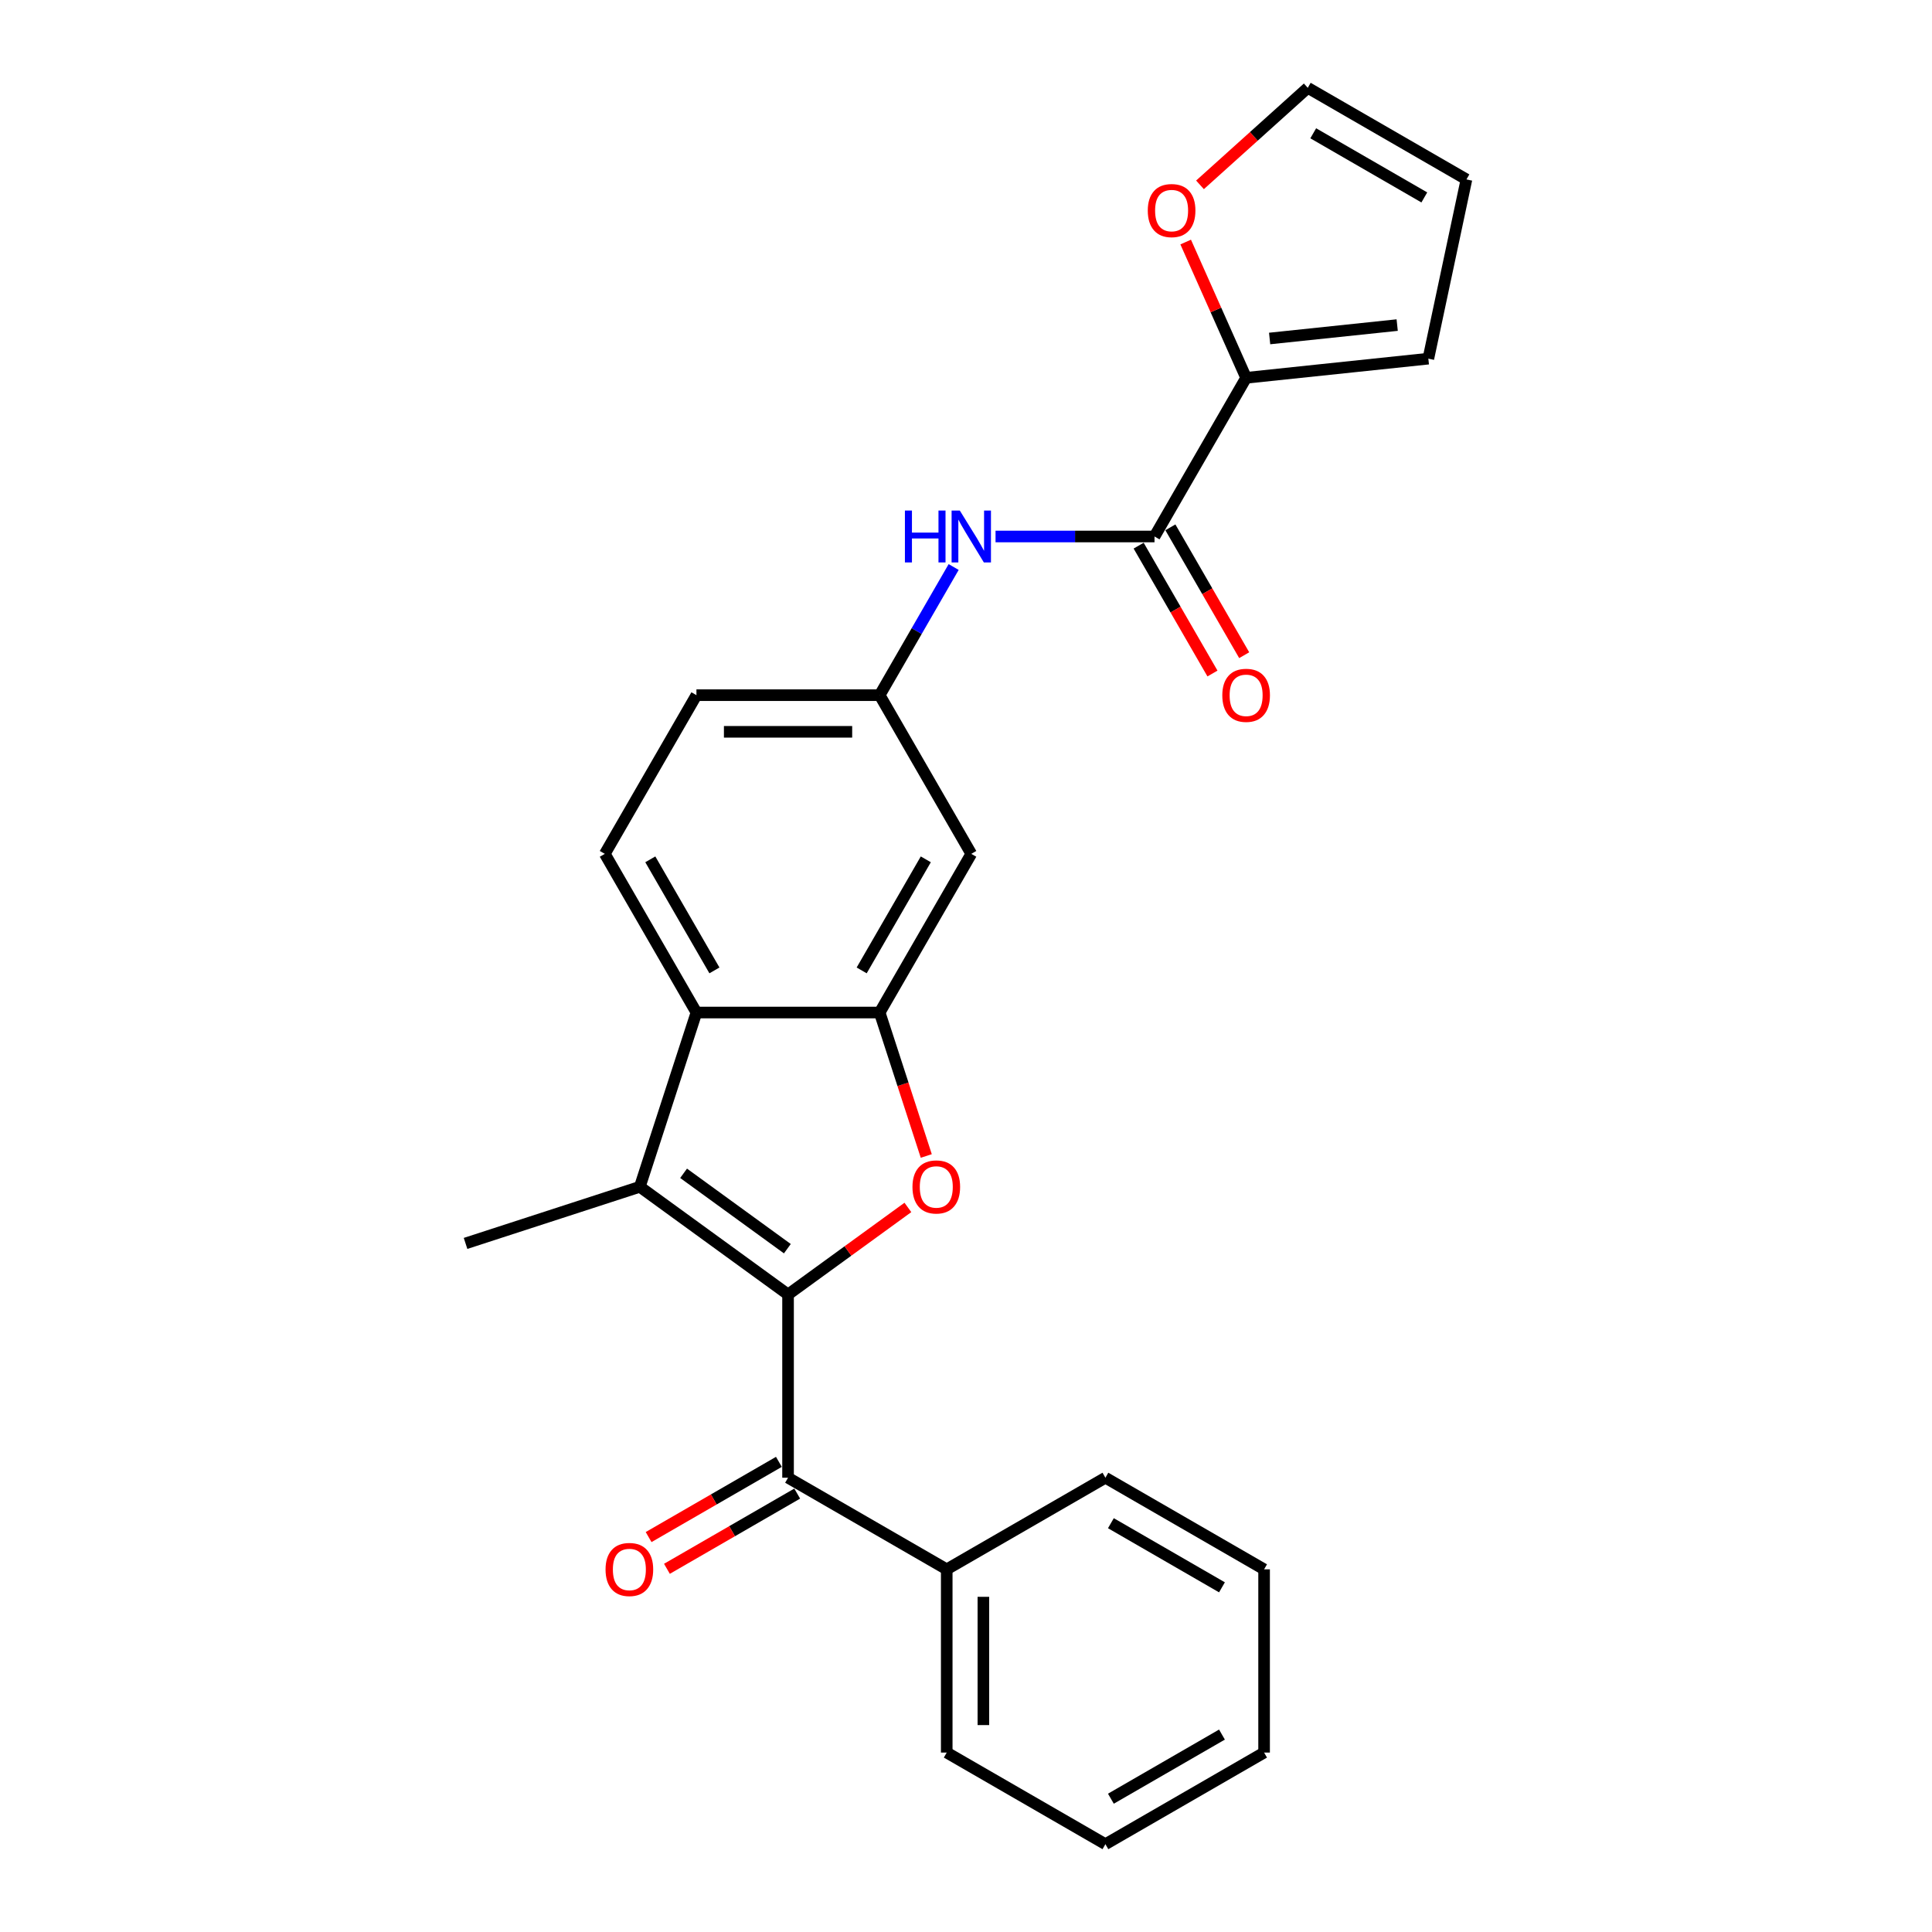 <?xml version='1.0' encoding='iso-8859-1'?>
<svg version='1.1' baseProfile='full'
              xmlns='http://www.w3.org/2000/svg'
                      xmlns:rdkit='http://www.rdkit.org/xml'
                      xmlns:xlink='http://www.w3.org/1999/xlink'
                  xml:space='preserve'
width='1000px' height='1000px' viewBox='0 0 1000 1000'>
<!-- END OF HEADER -->
<rect style='opacity:1.0;fill:#FFFFFF;stroke:none' width='1000' height='1000' x='0' y='0'> </rect>
<path class='bond-0' d='M 407.894,670.028 L 438.907,647.496' style='fill:none;fill-rule:evenodd;stroke:#000000;stroke-width:6px;stroke-linecap:butt;stroke-linejoin:miter;stroke-opacity:1' />
<path class='bond-0' d='M 438.907,647.496 L 469.921,624.964' style='fill:none;fill-rule:evenodd;stroke:#FF0000;stroke-width:6px;stroke-linecap:butt;stroke-linejoin:miter;stroke-opacity:1' />
<path class='bond-1' d='M 407.894,670.028 L 331.168,614.283' style='fill:none;fill-rule:evenodd;stroke:#000000;stroke-width:6px;stroke-linecap:butt;stroke-linejoin:miter;stroke-opacity:1' />
<path class='bond-1' d='M 407.534,646.321 L 353.826,607.3' style='fill:none;fill-rule:evenodd;stroke:#000000;stroke-width:6px;stroke-linecap:butt;stroke-linejoin:miter;stroke-opacity:1' />
<path class='bond-4' d='M 407.894,670.028 L 407.894,764.867' style='fill:none;fill-rule:evenodd;stroke:#000000;stroke-width:6px;stroke-linecap:butt;stroke-linejoin:miter;stroke-opacity:1' />
<path class='bond-2' d='M 479.438,598.331 L 467.376,561.209' style='fill:none;fill-rule:evenodd;stroke:#FF0000;stroke-width:6px;stroke-linecap:butt;stroke-linejoin:miter;stroke-opacity:1' />
<path class='bond-2' d='M 467.376,561.209 L 455.314,524.086' style='fill:none;fill-rule:evenodd;stroke:#000000;stroke-width:6px;stroke-linecap:butt;stroke-linejoin:miter;stroke-opacity:1' />
<path class='bond-3' d='M 331.168,614.283 L 360.475,524.086' style='fill:none;fill-rule:evenodd;stroke:#000000;stroke-width:6px;stroke-linecap:butt;stroke-linejoin:miter;stroke-opacity:1' />
<path class='bond-19' d='M 331.168,614.283 L 240.971,643.59' style='fill:none;fill-rule:evenodd;stroke:#000000;stroke-width:6px;stroke-linecap:butt;stroke-linejoin:miter;stroke-opacity:1' />
<path class='bond-8' d='M 455.314,524.086 L 502.733,441.953' style='fill:none;fill-rule:evenodd;stroke:#000000;stroke-width:6px;stroke-linecap:butt;stroke-linejoin:miter;stroke-opacity:1' />
<path class='bond-8' d='M 446,502.282 L 479.194,444.789' style='fill:none;fill-rule:evenodd;stroke:#000000;stroke-width:6px;stroke-linecap:butt;stroke-linejoin:miter;stroke-opacity:1' />
<path class='bond-25' d='M 455.314,524.086 L 360.475,524.086' style='fill:none;fill-rule:evenodd;stroke:#000000;stroke-width:6px;stroke-linecap:butt;stroke-linejoin:miter;stroke-opacity:1' />
<path class='bond-9' d='M 360.475,524.086 L 313.055,441.953' style='fill:none;fill-rule:evenodd;stroke:#000000;stroke-width:6px;stroke-linecap:butt;stroke-linejoin:miter;stroke-opacity:1' />
<path class='bond-9' d='M 369.788,502.282 L 336.595,444.789' style='fill:none;fill-rule:evenodd;stroke:#000000;stroke-width:6px;stroke-linecap:butt;stroke-linejoin:miter;stroke-opacity:1' />
<path class='bond-12' d='M 403.152,756.654 L 369.436,776.12' style='fill:none;fill-rule:evenodd;stroke:#000000;stroke-width:6px;stroke-linecap:butt;stroke-linejoin:miter;stroke-opacity:1' />
<path class='bond-12' d='M 369.436,776.12 L 335.719,795.587' style='fill:none;fill-rule:evenodd;stroke:#FF0000;stroke-width:6px;stroke-linecap:butt;stroke-linejoin:miter;stroke-opacity:1' />
<path class='bond-12' d='M 412.636,773.081 L 378.92,792.547' style='fill:none;fill-rule:evenodd;stroke:#000000;stroke-width:6px;stroke-linecap:butt;stroke-linejoin:miter;stroke-opacity:1' />
<path class='bond-12' d='M 378.92,792.547 L 345.203,812.013' style='fill:none;fill-rule:evenodd;stroke:#FF0000;stroke-width:6px;stroke-linecap:butt;stroke-linejoin:miter;stroke-opacity:1' />
<path class='bond-15' d='M 407.894,764.867 L 490.027,812.287' style='fill:none;fill-rule:evenodd;stroke:#000000;stroke-width:6px;stroke-linecap:butt;stroke-linejoin:miter;stroke-opacity:1' />
<path class='bond-5' d='M 597.572,277.687 L 556.431,277.687' style='fill:none;fill-rule:evenodd;stroke:#000000;stroke-width:6px;stroke-linecap:butt;stroke-linejoin:miter;stroke-opacity:1' />
<path class='bond-5' d='M 556.431,277.687 L 515.29,277.687' style='fill:none;fill-rule:evenodd;stroke:#0000FF;stroke-width:6px;stroke-linecap:butt;stroke-linejoin:miter;stroke-opacity:1' />
<path class='bond-6' d='M 597.572,277.687 L 644.992,195.554' style='fill:none;fill-rule:evenodd;stroke:#000000;stroke-width:6px;stroke-linecap:butt;stroke-linejoin:miter;stroke-opacity:1' />
<path class='bond-14' d='M 589.359,282.429 L 608.464,315.52' style='fill:none;fill-rule:evenodd;stroke:#000000;stroke-width:6px;stroke-linecap:butt;stroke-linejoin:miter;stroke-opacity:1' />
<path class='bond-14' d='M 608.464,315.52 L 627.569,348.61' style='fill:none;fill-rule:evenodd;stroke:#FF0000;stroke-width:6px;stroke-linecap:butt;stroke-linejoin:miter;stroke-opacity:1' />
<path class='bond-14' d='M 605.786,272.945 L 624.89,306.036' style='fill:none;fill-rule:evenodd;stroke:#000000;stroke-width:6px;stroke-linecap:butt;stroke-linejoin:miter;stroke-opacity:1' />
<path class='bond-14' d='M 624.89,306.036 L 643.995,339.126' style='fill:none;fill-rule:evenodd;stroke:#FF0000;stroke-width:6px;stroke-linecap:butt;stroke-linejoin:miter;stroke-opacity:1' />
<path class='bond-10' d='M 644.992,195.554 L 629.349,160.419' style='fill:none;fill-rule:evenodd;stroke:#000000;stroke-width:6px;stroke-linecap:butt;stroke-linejoin:miter;stroke-opacity:1' />
<path class='bond-10' d='M 629.349,160.419 L 613.705,125.283' style='fill:none;fill-rule:evenodd;stroke:#FF0000;stroke-width:6px;stroke-linecap:butt;stroke-linejoin:miter;stroke-opacity:1' />
<path class='bond-13' d='M 644.992,195.554 L 739.311,185.641' style='fill:none;fill-rule:evenodd;stroke:#000000;stroke-width:6px;stroke-linecap:butt;stroke-linejoin:miter;stroke-opacity:1' />
<path class='bond-13' d='M 657.157,175.203 L 723.181,168.264' style='fill:none;fill-rule:evenodd;stroke:#000000;stroke-width:6px;stroke-linecap:butt;stroke-linejoin:miter;stroke-opacity:1' />
<path class='bond-7' d='M 493.611,293.487 L 474.462,326.654' style='fill:none;fill-rule:evenodd;stroke:#0000FF;stroke-width:6px;stroke-linecap:butt;stroke-linejoin:miter;stroke-opacity:1' />
<path class='bond-7' d='M 474.462,326.654 L 455.314,359.82' style='fill:none;fill-rule:evenodd;stroke:#000000;stroke-width:6px;stroke-linecap:butt;stroke-linejoin:miter;stroke-opacity:1' />
<path class='bond-11' d='M 502.733,441.953 L 455.314,359.82' style='fill:none;fill-rule:evenodd;stroke:#000000;stroke-width:6px;stroke-linecap:butt;stroke-linejoin:miter;stroke-opacity:1' />
<path class='bond-18' d='M 313.055,441.953 L 360.475,359.82' style='fill:none;fill-rule:evenodd;stroke:#000000;stroke-width:6px;stroke-linecap:butt;stroke-linejoin:miter;stroke-opacity:1' />
<path class='bond-16' d='M 621.117,95.678 L 649.007,70.566' style='fill:none;fill-rule:evenodd;stroke:#FF0000;stroke-width:6px;stroke-linecap:butt;stroke-linejoin:miter;stroke-opacity:1' />
<path class='bond-16' d='M 649.007,70.566 L 676.896,45.455' style='fill:none;fill-rule:evenodd;stroke:#000000;stroke-width:6px;stroke-linecap:butt;stroke-linejoin:miter;stroke-opacity:1' />
<path class='bond-26' d='M 455.314,359.82 L 360.475,359.82' style='fill:none;fill-rule:evenodd;stroke:#000000;stroke-width:6px;stroke-linecap:butt;stroke-linejoin:miter;stroke-opacity:1' />
<path class='bond-26' d='M 441.088,378.788 L 374.701,378.788' style='fill:none;fill-rule:evenodd;stroke:#000000;stroke-width:6px;stroke-linecap:butt;stroke-linejoin:miter;stroke-opacity:1' />
<path class='bond-17' d='M 739.311,185.641 L 759.029,92.874' style='fill:none;fill-rule:evenodd;stroke:#000000;stroke-width:6px;stroke-linecap:butt;stroke-linejoin:miter;stroke-opacity:1' />
<path class='bond-20' d='M 490.027,812.287 L 490.027,907.126' style='fill:none;fill-rule:evenodd;stroke:#000000;stroke-width:6px;stroke-linecap:butt;stroke-linejoin:miter;stroke-opacity:1' />
<path class='bond-20' d='M 508.995,826.513 L 508.995,892.9' style='fill:none;fill-rule:evenodd;stroke:#000000;stroke-width:6px;stroke-linecap:butt;stroke-linejoin:miter;stroke-opacity:1' />
<path class='bond-21' d='M 490.027,812.287 L 572.16,764.867' style='fill:none;fill-rule:evenodd;stroke:#000000;stroke-width:6px;stroke-linecap:butt;stroke-linejoin:miter;stroke-opacity:1' />
<path class='bond-28' d='M 676.896,45.455 L 759.029,92.874' style='fill:none;fill-rule:evenodd;stroke:#000000;stroke-width:6px;stroke-linecap:butt;stroke-linejoin:miter;stroke-opacity:1' />
<path class='bond-28' d='M 679.732,68.994 L 737.226,102.188' style='fill:none;fill-rule:evenodd;stroke:#000000;stroke-width:6px;stroke-linecap:butt;stroke-linejoin:miter;stroke-opacity:1' />
<path class='bond-23' d='M 490.027,907.126 L 572.16,954.545' style='fill:none;fill-rule:evenodd;stroke:#000000;stroke-width:6px;stroke-linecap:butt;stroke-linejoin:miter;stroke-opacity:1' />
<path class='bond-22' d='M 572.16,764.867 L 654.293,812.287' style='fill:none;fill-rule:evenodd;stroke:#000000;stroke-width:6px;stroke-linecap:butt;stroke-linejoin:miter;stroke-opacity:1' />
<path class='bond-22' d='M 574.996,788.407 L 632.489,821.601' style='fill:none;fill-rule:evenodd;stroke:#000000;stroke-width:6px;stroke-linecap:butt;stroke-linejoin:miter;stroke-opacity:1' />
<path class='bond-24' d='M 654.293,812.287 L 654.293,907.126' style='fill:none;fill-rule:evenodd;stroke:#000000;stroke-width:6px;stroke-linecap:butt;stroke-linejoin:miter;stroke-opacity:1' />
<path class='bond-27' d='M 572.16,954.545 L 654.293,907.126' style='fill:none;fill-rule:evenodd;stroke:#000000;stroke-width:6px;stroke-linecap:butt;stroke-linejoin:miter;stroke-opacity:1' />
<path class='bond-27' d='M 574.996,931.006 L 632.489,897.812' style='fill:none;fill-rule:evenodd;stroke:#000000;stroke-width:6px;stroke-linecap:butt;stroke-linejoin:miter;stroke-opacity:1' />
<path  class='atom-1' d='M 472.292 614.359
Q 472.292 607.91, 475.478 604.306
Q 478.665 600.702, 484.621 600.702
Q 490.577 600.702, 493.763 604.306
Q 496.95 607.91, 496.95 614.359
Q 496.95 620.884, 493.725 624.602
Q 490.501 628.282, 484.621 628.282
Q 478.703 628.282, 475.478 624.602
Q 472.292 620.922, 472.292 614.359
M 484.621 625.247
Q 488.718 625.247, 490.918 622.515
Q 493.156 619.746, 493.156 614.359
Q 493.156 609.086, 490.918 606.431
Q 488.718 603.737, 484.621 603.737
Q 480.524 603.737, 478.285 606.393
Q 476.085 609.048, 476.085 614.359
Q 476.085 619.784, 478.285 622.515
Q 480.524 625.247, 484.621 625.247
' fill='#FF0000'/>
<path  class='atom-8' d='M 468.383 264.258
L 472.024 264.258
L 472.024 275.676
L 485.757 275.676
L 485.757 264.258
L 489.399 264.258
L 489.399 291.116
L 485.757 291.116
L 485.757 278.711
L 472.024 278.711
L 472.024 291.116
L 468.383 291.116
L 468.383 264.258
' fill='#0000FF'/>
<path  class='atom-8' d='M 496.796 264.258
L 505.597 278.484
Q 506.47 279.887, 507.874 282.429
Q 509.277 284.971, 509.353 285.122
L 509.353 264.258
L 512.919 264.258
L 512.919 291.116
L 509.239 291.116
L 499.793 275.563
Q 498.693 273.742, 497.517 271.655
Q 496.379 269.569, 496.038 268.924
L 496.038 291.116
L 492.548 291.116
L 492.548 264.258
L 496.796 264.258
' fill='#0000FF'/>
<path  class='atom-11' d='M 594.088 108.99
Q 594.088 102.541, 597.275 98.937
Q 600.461 95.333, 606.417 95.333
Q 612.373 95.333, 615.56 98.937
Q 618.746 102.541, 618.746 108.99
Q 618.746 115.515, 615.522 119.233
Q 612.297 122.912, 606.417 122.912
Q 600.499 122.912, 597.275 119.233
Q 594.088 115.553, 594.088 108.99
M 606.417 119.878
Q 610.514 119.878, 612.715 117.146
Q 614.953 114.377, 614.953 108.99
Q 614.953 103.717, 612.715 101.062
Q 610.514 98.368, 606.417 98.368
Q 602.32 98.368, 600.082 101.024
Q 597.882 103.679, 597.882 108.99
Q 597.882 114.415, 600.082 117.146
Q 602.32 119.878, 606.417 119.878
' fill='#FF0000'/>
<path  class='atom-13' d='M 313.432 812.363
Q 313.432 805.914, 316.619 802.31
Q 319.805 798.706, 325.761 798.706
Q 331.717 798.706, 334.904 802.31
Q 338.09 805.914, 338.09 812.363
Q 338.09 818.888, 334.866 822.605
Q 331.641 826.285, 325.761 826.285
Q 319.843 826.285, 316.619 822.605
Q 313.432 818.926, 313.432 812.363
M 325.761 823.25
Q 329.858 823.25, 332.059 820.519
Q 334.297 817.75, 334.297 812.363
Q 334.297 807.09, 332.059 804.434
Q 329.858 801.741, 325.761 801.741
Q 321.664 801.741, 319.426 804.396
Q 317.226 807.052, 317.226 812.363
Q 317.226 817.788, 319.426 820.519
Q 321.664 823.25, 325.761 823.25
' fill='#FF0000'/>
<path  class='atom-15' d='M 632.663 359.896
Q 632.663 353.447, 635.849 349.843
Q 639.036 346.239, 644.992 346.239
Q 650.948 346.239, 654.134 349.843
Q 657.321 353.447, 657.321 359.896
Q 657.321 366.421, 654.096 370.139
Q 650.872 373.818, 644.992 373.818
Q 639.074 373.818, 635.849 370.139
Q 632.663 366.459, 632.663 359.896
M 644.992 370.783
Q 649.089 370.783, 651.289 368.052
Q 653.527 365.283, 653.527 359.896
Q 653.527 354.623, 651.289 351.967
Q 649.089 349.274, 644.992 349.274
Q 640.895 349.274, 638.657 351.929
Q 636.456 354.585, 636.456 359.896
Q 636.456 365.321, 638.657 368.052
Q 640.895 370.783, 644.992 370.783
' fill='#FF0000'/>
</svg>
